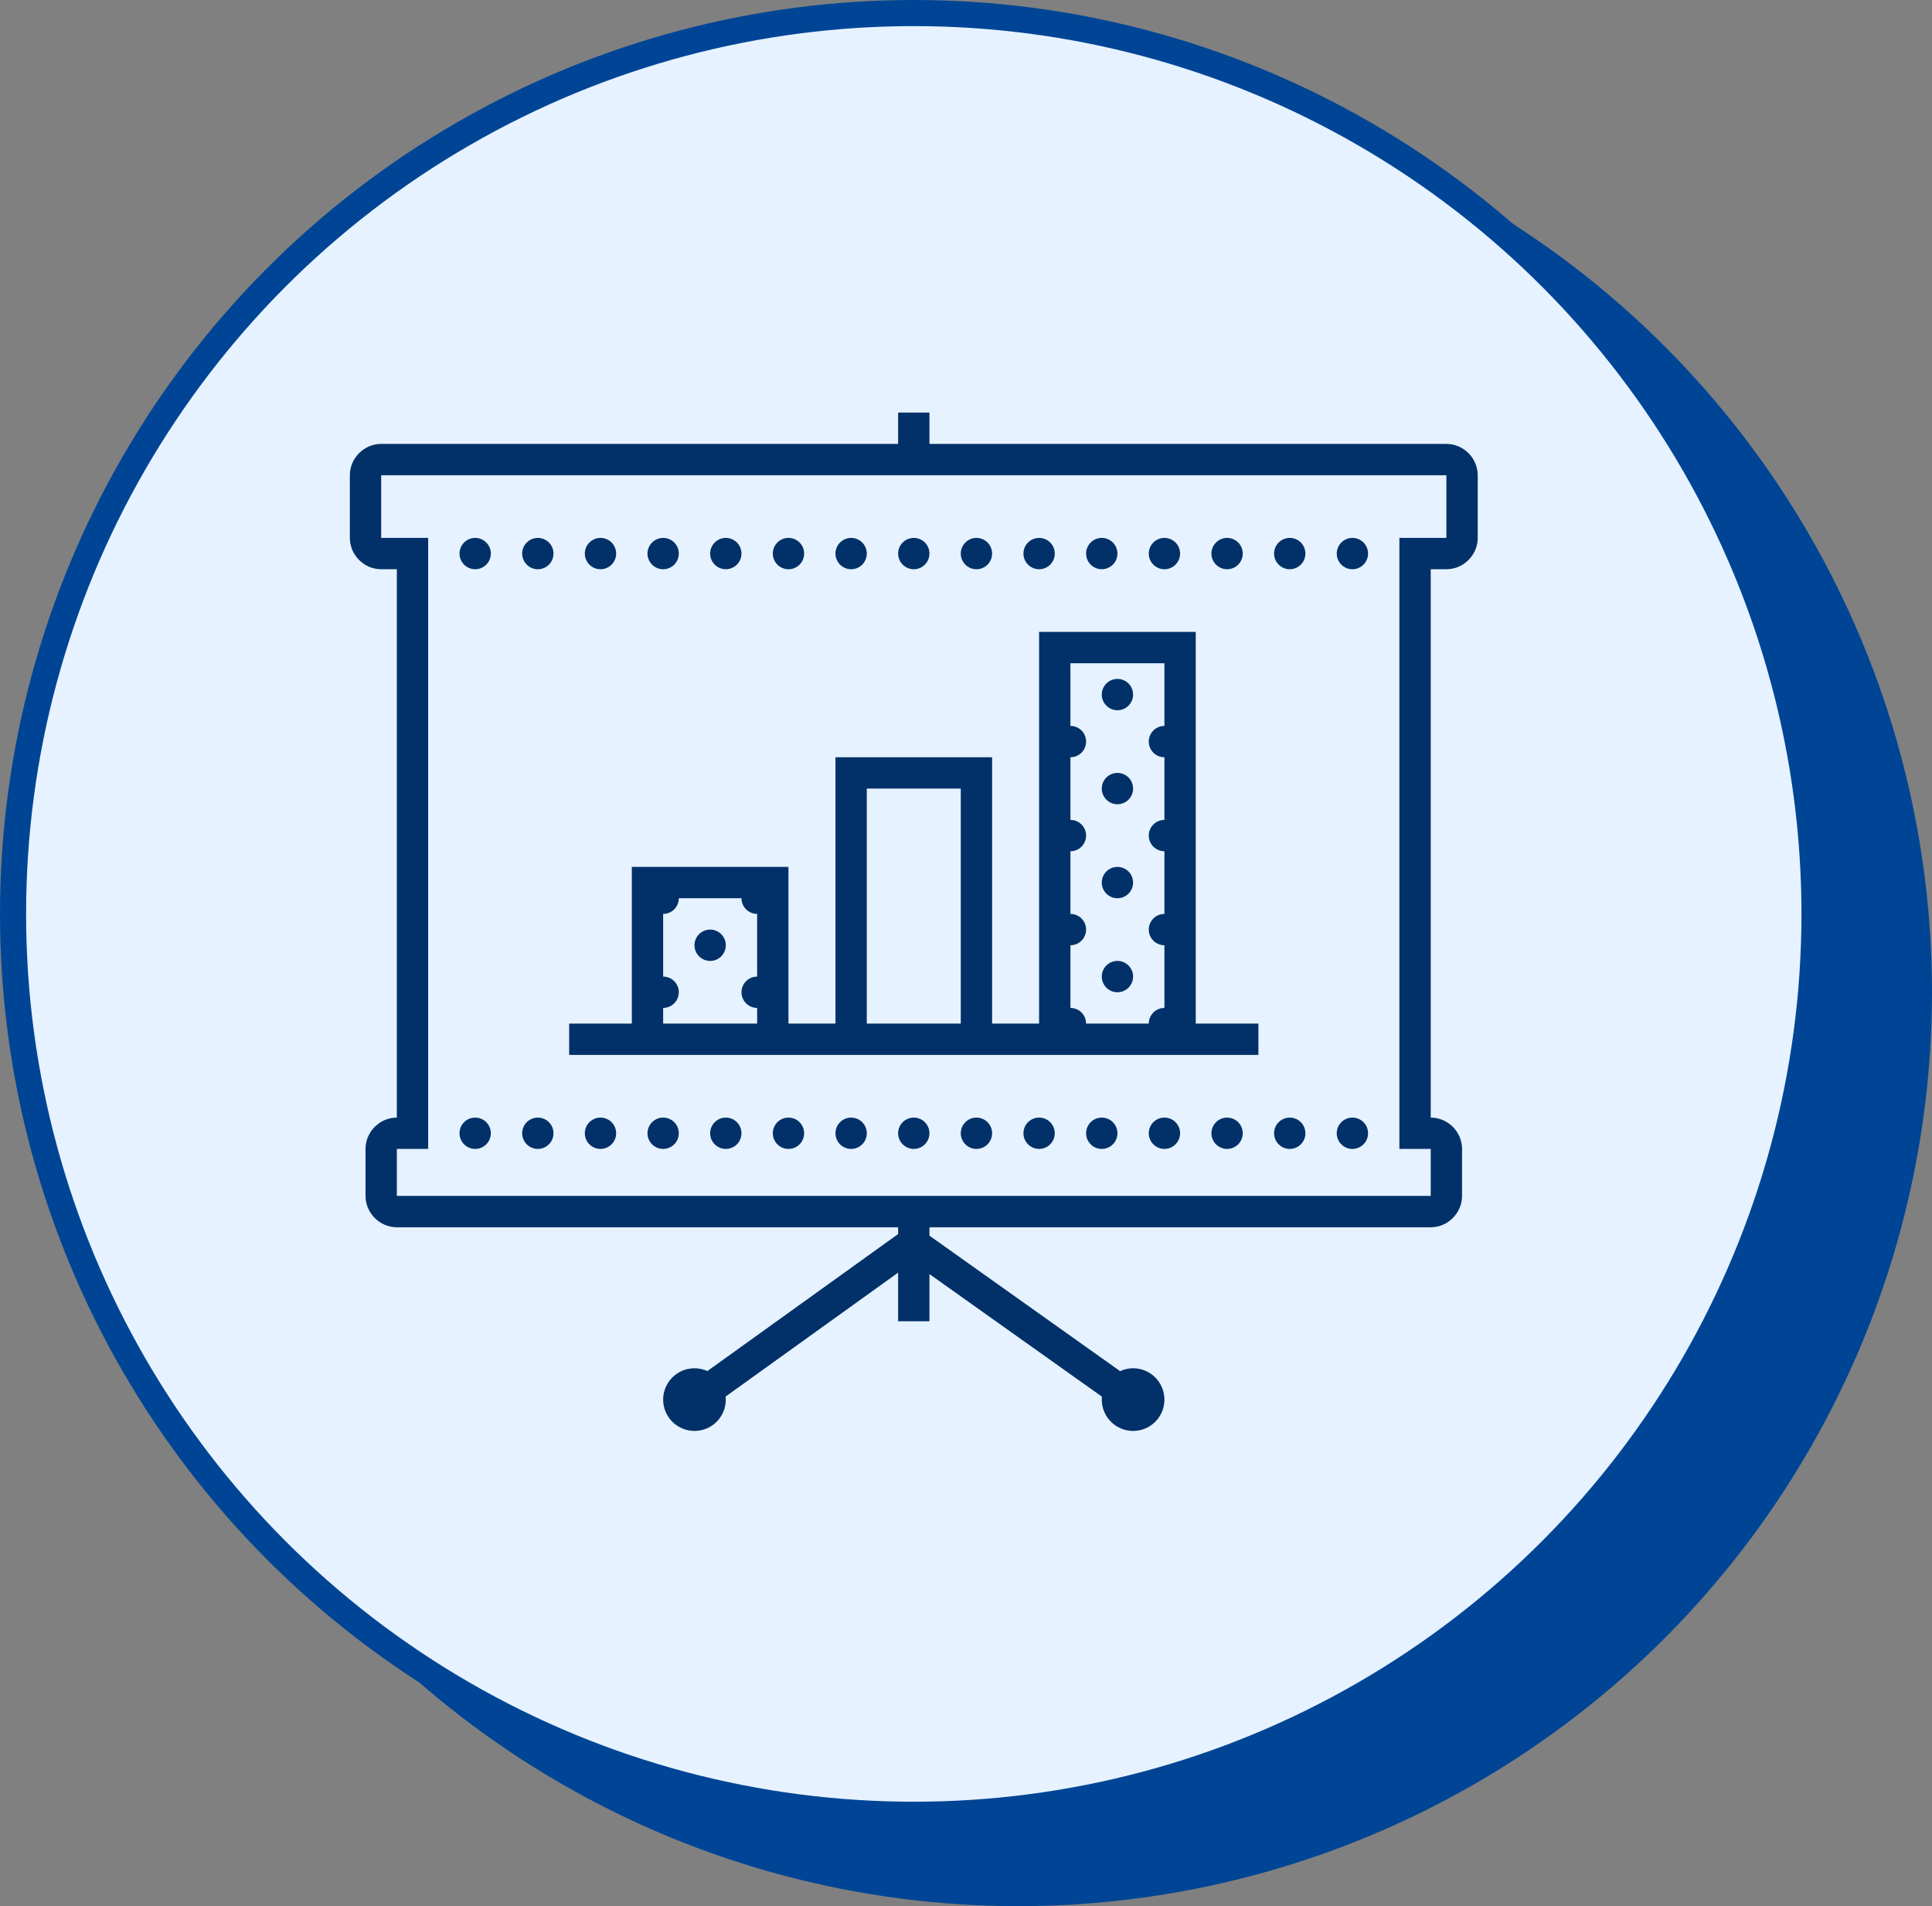 <svg xmlns="http://www.w3.org/2000/svg" width="74" height="73" viewBox="0 0 74 73" fill="none"><rect x="0" y="0" width="74" height="73" fill="#808080" stroke="none"/><circle cx="39" cy="38" r="34.5" fill="#004595" stroke="#004595"></circle><circle cx="35" cy="35" r="34.5" fill="#E6F2FF" stroke="#004595"></circle><path d="M34.4 15.8V17H14.6C13.945 17 13.4 17.544 13.4 18.2V20.6C13.4 21.256 13.945 21.8 14.6 21.8H15.2V42.8C14.545 42.8 14 43.344 14 44V45.8C14 46.456 14.545 47 15.2 47H34.4V47.26L27.094 52.507C26.939 52.437 26.77 52.4 26.6 52.4C26.282 52.4 25.977 52.526 25.752 52.752C25.527 52.977 25.4 53.282 25.4 53.6C25.4 53.918 25.527 54.224 25.752 54.449C25.977 54.674 26.282 54.8 26.6 54.8C26.919 54.8 27.224 54.674 27.449 54.449C27.674 54.224 27.8 53.918 27.8 53.6C27.8 53.561 27.798 53.522 27.793 53.483L34.4 48.738V50.6H35.6V48.793L42.206 53.487C42.203 53.525 42.201 53.562 42.2 53.6C42.2 53.918 42.327 54.224 42.552 54.449C42.777 54.674 43.082 54.8 43.4 54.8C43.719 54.8 44.024 54.674 44.249 54.449C44.474 54.224 44.6 53.918 44.6 53.6C44.6 53.282 44.474 52.977 44.249 52.752C44.024 52.526 43.719 52.4 43.4 52.4C43.228 52.401 43.059 52.438 42.902 52.51L35.6 47.322V47H54.8C55.456 47 56 46.456 56 45.8V44C56 43.344 55.456 42.8 54.8 42.8V21.8H55.4C56.056 21.8 56.6 21.256 56.6 20.6V18.2C56.6 17.544 56.056 17 55.4 17H35.6V15.8H34.4ZM14.6 18.2H55.4V20.6H53.6V44H54.8V45.8H15.2V44H16.4V20.6H14.6V18.2ZM18.2 20.6C18.041 20.6 17.889 20.663 17.776 20.776C17.664 20.888 17.6 21.041 17.6 21.2C17.6 21.359 17.664 21.512 17.776 21.624C17.889 21.737 18.041 21.8 18.2 21.8C18.36 21.8 18.512 21.737 18.625 21.624C18.737 21.512 18.8 21.359 18.8 21.2C18.8 21.041 18.737 20.888 18.625 20.776C18.512 20.663 18.36 20.6 18.2 20.6ZM20.6 20.6C20.441 20.6 20.289 20.663 20.176 20.776C20.064 20.888 20 21.041 20 21.2C20 21.359 20.064 21.512 20.176 21.624C20.289 21.737 20.441 21.8 20.6 21.8C20.759 21.8 20.912 21.737 21.025 21.624C21.137 21.512 21.2 21.359 21.2 21.2C21.2 21.041 21.137 20.888 21.025 20.776C20.912 20.663 20.759 20.6 20.6 20.6ZM23 20.6C22.841 20.6 22.689 20.663 22.576 20.776C22.464 20.888 22.4 21.041 22.4 21.2C22.4 21.359 22.464 21.512 22.576 21.624C22.689 21.737 22.841 21.8 23 21.8C23.16 21.8 23.312 21.737 23.425 21.624C23.537 21.512 23.6 21.359 23.6 21.2C23.6 21.041 23.537 20.888 23.425 20.776C23.312 20.663 23.16 20.6 23 20.6ZM25.4 20.6C25.241 20.6 25.089 20.663 24.976 20.776C24.864 20.888 24.8 21.041 24.8 21.2C24.8 21.359 24.864 21.512 24.976 21.624C25.089 21.737 25.241 21.8 25.4 21.8C25.559 21.8 25.712 21.737 25.825 21.624C25.937 21.512 26 21.359 26 21.2C26 21.041 25.937 20.888 25.825 20.776C25.712 20.663 25.559 20.6 25.4 20.6ZM27.8 20.6C27.641 20.6 27.489 20.663 27.376 20.776C27.264 20.888 27.2 21.041 27.2 21.2C27.2 21.359 27.264 21.512 27.376 21.624C27.489 21.737 27.641 21.8 27.8 21.8C27.959 21.8 28.112 21.737 28.225 21.624C28.337 21.512 28.4 21.359 28.4 21.2C28.4 21.041 28.337 20.888 28.225 20.776C28.112 20.663 27.959 20.6 27.8 20.6ZM30.2 20.6C30.041 20.6 29.889 20.663 29.776 20.776C29.664 20.888 29.6 21.041 29.6 21.2C29.6 21.359 29.664 21.512 29.776 21.624C29.889 21.737 30.041 21.8 30.2 21.8C30.36 21.8 30.512 21.737 30.625 21.624C30.737 21.512 30.8 21.359 30.8 21.2C30.8 21.041 30.737 20.888 30.625 20.776C30.512 20.663 30.36 20.6 30.2 20.6ZM32.6 20.6C32.441 20.6 32.289 20.663 32.176 20.776C32.064 20.888 32 21.041 32 21.2C32 21.359 32.064 21.512 32.176 21.624C32.289 21.737 32.441 21.8 32.6 21.8C32.76 21.8 32.912 21.737 33.025 21.624C33.137 21.512 33.2 21.359 33.2 21.2C33.2 21.041 33.137 20.888 33.025 20.776C32.912 20.663 32.76 20.6 32.6 20.6ZM35 20.6C34.841 20.6 34.689 20.663 34.576 20.776C34.464 20.888 34.4 21.041 34.4 21.2C34.4 21.359 34.464 21.512 34.576 21.624C34.689 21.737 34.841 21.8 35 21.8C35.16 21.8 35.312 21.737 35.425 21.624C35.537 21.512 35.6 21.359 35.6 21.2C35.6 21.041 35.537 20.888 35.425 20.776C35.312 20.663 35.16 20.6 35 20.6ZM37.4 20.6C37.241 20.6 37.089 20.663 36.976 20.776C36.864 20.888 36.8 21.041 36.8 21.2C36.8 21.359 36.864 21.512 36.976 21.624C37.089 21.737 37.241 21.8 37.4 21.8C37.559 21.8 37.712 21.737 37.825 21.624C37.937 21.512 38 21.359 38 21.2C38 21.041 37.937 20.888 37.825 20.776C37.712 20.663 37.559 20.6 37.4 20.6ZM39.8 20.6C39.641 20.6 39.489 20.663 39.376 20.776C39.264 20.888 39.2 21.041 39.2 21.2C39.2 21.359 39.264 21.512 39.376 21.624C39.489 21.737 39.641 21.8 39.8 21.8C39.959 21.8 40.112 21.737 40.225 21.624C40.337 21.512 40.4 21.359 40.4 21.2C40.4 21.041 40.337 20.888 40.225 20.776C40.112 20.663 39.959 20.6 39.8 20.6ZM42.2 20.6C42.041 20.6 41.889 20.663 41.776 20.776C41.664 20.888 41.6 21.041 41.6 21.2C41.6 21.359 41.664 21.512 41.776 21.624C41.889 21.737 42.041 21.8 42.2 21.8C42.359 21.8 42.512 21.737 42.625 21.624C42.737 21.512 42.8 21.359 42.8 21.2C42.8 21.041 42.737 20.888 42.625 20.776C42.512 20.663 42.359 20.6 42.2 20.6ZM44.6 20.6C44.441 20.6 44.289 20.663 44.176 20.776C44.064 20.888 44 21.041 44 21.2C44 21.359 44.064 21.512 44.176 21.624C44.289 21.737 44.441 21.8 44.6 21.8C44.76 21.8 44.912 21.737 45.025 21.624C45.137 21.512 45.2 21.359 45.2 21.2C45.2 21.041 45.137 20.888 45.025 20.776C44.912 20.663 44.76 20.6 44.6 20.6ZM47 20.6C46.841 20.6 46.689 20.663 46.576 20.776C46.464 20.888 46.4 21.041 46.4 21.2C46.4 21.359 46.464 21.512 46.576 21.624C46.689 21.737 46.841 21.8 47 21.8C47.16 21.8 47.312 21.737 47.425 21.624C47.537 21.512 47.6 21.359 47.6 21.2C47.6 21.041 47.537 20.888 47.425 20.776C47.312 20.663 47.16 20.6 47 20.6ZM49.4 20.6C49.241 20.6 49.089 20.663 48.976 20.776C48.864 20.888 48.8 21.041 48.8 21.2C48.8 21.359 48.864 21.512 48.976 21.624C49.089 21.737 49.241 21.8 49.4 21.8C49.559 21.8 49.712 21.737 49.825 21.624C49.937 21.512 50 21.359 50 21.2C50 21.041 49.937 20.888 49.825 20.776C49.712 20.663 49.559 20.6 49.4 20.6ZM51.8 20.6C51.641 20.6 51.489 20.663 51.376 20.776C51.264 20.888 51.2 21.041 51.2 21.2C51.2 21.359 51.264 21.512 51.376 21.624C51.489 21.737 51.641 21.8 51.8 21.8C51.959 21.8 52.112 21.737 52.225 21.624C52.337 21.512 52.4 21.359 52.4 21.2C52.4 21.041 52.337 20.888 52.225 20.776C52.112 20.663 51.959 20.6 51.8 20.6ZM39.8 24.2V39.2H38V29H32V39.2H30.2V33.2H24.2V39.2H21.8V40.4H48.2V39.2H45.8V24.2H39.8ZM41 25.4H44.6V27.8C44.441 27.8 44.289 27.863 44.176 27.976C44.064 28.088 44 28.241 44 28.4C44 28.559 44.064 28.712 44.176 28.824C44.289 28.937 44.441 29 44.6 29V31.4C44.441 31.4 44.289 31.463 44.176 31.576C44.064 31.688 44 31.841 44 32C44 32.159 44.064 32.312 44.176 32.424C44.289 32.537 44.441 32.6 44.6 32.6V35C44.441 35 44.289 35.063 44.176 35.176C44.064 35.288 44 35.441 44 35.6C44 35.759 44.064 35.912 44.176 36.024C44.289 36.137 44.441 36.2 44.6 36.2V38.6C44.441 38.6 44.289 38.663 44.176 38.776C44.064 38.888 44 39.041 44 39.2H41.6C41.6 39.041 41.537 38.888 41.425 38.776C41.312 38.663 41.16 38.6 41 38.6V36.2C41.16 36.2 41.312 36.137 41.425 36.024C41.537 35.912 41.6 35.759 41.6 35.6C41.6 35.441 41.537 35.288 41.425 35.176C41.312 35.063 41.16 35 41 35V32.6C41.16 32.6 41.312 32.537 41.425 32.424C41.537 32.312 41.6 32.159 41.6 32C41.6 31.841 41.537 31.688 41.425 31.576C41.312 31.463 41.16 31.4 41 31.4V29C41.16 29 41.312 28.937 41.425 28.824C41.537 28.712 41.6 28.559 41.6 28.4C41.6 28.241 41.537 28.088 41.425 27.976C41.312 27.863 41.16 27.8 41 27.8V25.4ZM42.8 26C42.641 26 42.489 26.063 42.376 26.176C42.264 26.288 42.2 26.441 42.2 26.6C42.2 26.759 42.264 26.912 42.376 27.024C42.489 27.137 42.641 27.2 42.8 27.2C42.959 27.2 43.112 27.137 43.225 27.024C43.337 26.912 43.4 26.759 43.4 26.6C43.4 26.441 43.337 26.288 43.225 26.176C43.112 26.063 42.959 26 42.8 26ZM42.8 29.6C42.641 29.6 42.489 29.663 42.376 29.776C42.264 29.888 42.2 30.041 42.2 30.2C42.2 30.359 42.264 30.512 42.376 30.624C42.489 30.737 42.641 30.8 42.8 30.8C42.959 30.8 43.112 30.737 43.225 30.624C43.337 30.512 43.4 30.359 43.4 30.2C43.4 30.041 43.337 29.888 43.225 29.776C43.112 29.663 42.959 29.6 42.8 29.6ZM33.2 30.2H36.8V39.2H33.2V30.2ZM42.8 33.2C42.641 33.2 42.489 33.263 42.376 33.376C42.264 33.488 42.2 33.641 42.2 33.8C42.2 33.959 42.264 34.112 42.376 34.224C42.489 34.337 42.641 34.4 42.8 34.4C42.959 34.4 43.112 34.337 43.225 34.224C43.337 34.112 43.4 33.959 43.4 33.8C43.4 33.641 43.337 33.488 43.225 33.376C43.112 33.263 42.959 33.2 42.8 33.2ZM26 34.4H28.4C28.4 34.559 28.464 34.712 28.576 34.824C28.689 34.937 28.841 35 29 35V37.4C28.841 37.4 28.689 37.463 28.576 37.576C28.464 37.688 28.4 37.841 28.4 38C28.4 38.159 28.464 38.312 28.576 38.424C28.689 38.537 28.841 38.6 29 38.6V39.2H25.4V38.6C25.559 38.6 25.712 38.537 25.825 38.424C25.937 38.312 26 38.159 26 38C26 37.841 25.937 37.688 25.825 37.576C25.712 37.463 25.559 37.4 25.4 37.4V35C25.559 35 25.712 34.937 25.825 34.824C25.937 34.712 26 34.559 26 34.4ZM27.2 35.6C27.041 35.6 26.889 35.663 26.776 35.776C26.664 35.888 26.6 36.041 26.6 36.2C26.6 36.359 26.664 36.512 26.776 36.624C26.889 36.737 27.041 36.8 27.2 36.8C27.36 36.8 27.512 36.737 27.625 36.624C27.737 36.512 27.8 36.359 27.8 36.2C27.8 36.041 27.737 35.888 27.625 35.776C27.512 35.663 27.36 35.6 27.2 35.6ZM42.8 36.8C42.641 36.8 42.489 36.863 42.376 36.976C42.264 37.088 42.2 37.241 42.2 37.4C42.2 37.559 42.264 37.712 42.376 37.824C42.489 37.937 42.641 38 42.8 38C42.959 38 43.112 37.937 43.225 37.824C43.337 37.712 43.4 37.559 43.4 37.4C43.4 37.241 43.337 37.088 43.225 36.976C43.112 36.863 42.959 36.8 42.8 36.8ZM18.2 42.8C18.041 42.8 17.889 42.863 17.776 42.976C17.664 43.088 17.6 43.241 17.6 43.4C17.6 43.559 17.664 43.712 17.776 43.824C17.889 43.937 18.041 44 18.2 44C18.36 44 18.512 43.937 18.625 43.824C18.737 43.712 18.8 43.559 18.8 43.4C18.8 43.241 18.737 43.088 18.625 42.976C18.512 42.863 18.36 42.8 18.2 42.8ZM20.6 42.8C20.441 42.8 20.289 42.863 20.176 42.976C20.064 43.088 20 43.241 20 43.4C20 43.559 20.064 43.712 20.176 43.824C20.289 43.937 20.441 44 20.6 44C20.759 44 20.912 43.937 21.025 43.824C21.137 43.712 21.2 43.559 21.2 43.4C21.2 43.241 21.137 43.088 21.025 42.976C20.912 42.863 20.759 42.8 20.6 42.8ZM23 42.8C22.841 42.8 22.689 42.863 22.576 42.976C22.464 43.088 22.4 43.241 22.4 43.4C22.4 43.559 22.464 43.712 22.576 43.824C22.689 43.937 22.841 44 23 44C23.16 44 23.312 43.937 23.425 43.824C23.537 43.712 23.6 43.559 23.6 43.4C23.6 43.241 23.537 43.088 23.425 42.976C23.312 42.863 23.16 42.8 23 42.8ZM25.4 42.8C25.241 42.8 25.089 42.863 24.976 42.976C24.864 43.088 24.8 43.241 24.8 43.4C24.8 43.559 24.864 43.712 24.976 43.824C25.089 43.937 25.241 44 25.4 44C25.559 44 25.712 43.937 25.825 43.824C25.937 43.712 26 43.559 26 43.4C26 43.241 25.937 43.088 25.825 42.976C25.712 42.863 25.559 42.8 25.4 42.8ZM27.8 42.8C27.641 42.8 27.489 42.863 27.376 42.976C27.264 43.088 27.2 43.241 27.2 43.4C27.2 43.559 27.264 43.712 27.376 43.824C27.489 43.937 27.641 44 27.8 44C27.959 44 28.112 43.937 28.225 43.824C28.337 43.712 28.4 43.559 28.4 43.4C28.4 43.241 28.337 43.088 28.225 42.976C28.112 42.863 27.959 42.8 27.8 42.8ZM30.2 42.8C30.041 42.8 29.889 42.863 29.776 42.976C29.664 43.088 29.6 43.241 29.6 43.4C29.6 43.559 29.664 43.712 29.776 43.824C29.889 43.937 30.041 44 30.2 44C30.36 44 30.512 43.937 30.625 43.824C30.737 43.712 30.8 43.559 30.8 43.4C30.8 43.241 30.737 43.088 30.625 42.976C30.512 42.863 30.36 42.8 30.2 42.8ZM32.6 42.8C32.441 42.8 32.289 42.863 32.176 42.976C32.064 43.088 32 43.241 32 43.4C32 43.559 32.064 43.712 32.176 43.824C32.289 43.937 32.441 44 32.6 44C32.76 44 32.912 43.937 33.025 43.824C33.137 43.712 33.2 43.559 33.2 43.4C33.2 43.241 33.137 43.088 33.025 42.976C32.912 42.863 32.76 42.8 32.6 42.8ZM35 42.8C34.841 42.8 34.689 42.863 34.576 42.976C34.464 43.088 34.4 43.241 34.4 43.4C34.4 43.559 34.464 43.712 34.576 43.824C34.689 43.937 34.841 44 35 44C35.16 44 35.312 43.937 35.425 43.824C35.537 43.712 35.6 43.559 35.6 43.4C35.6 43.241 35.537 43.088 35.425 42.976C35.312 42.863 35.16 42.8 35 42.8ZM37.4 42.8C37.241 42.8 37.089 42.863 36.976 42.976C36.864 43.088 36.8 43.241 36.8 43.4C36.8 43.559 36.864 43.712 36.976 43.824C37.089 43.937 37.241 44 37.4 44C37.559 44 37.712 43.937 37.825 43.824C37.937 43.712 38 43.559 38 43.4C38 43.241 37.937 43.088 37.825 42.976C37.712 42.863 37.559 42.8 37.4 42.8ZM39.8 42.8C39.641 42.8 39.489 42.863 39.376 42.976C39.264 43.088 39.2 43.241 39.2 43.4C39.2 43.559 39.264 43.712 39.376 43.824C39.489 43.937 39.641 44 39.8 44C39.959 44 40.112 43.937 40.225 43.824C40.337 43.712 40.4 43.559 40.4 43.4C40.4 43.241 40.337 43.088 40.225 42.976C40.112 42.863 39.959 42.8 39.8 42.8ZM42.2 42.8C42.041 42.8 41.889 42.863 41.776 42.976C41.664 43.088 41.6 43.241 41.6 43.4C41.6 43.559 41.664 43.712 41.776 43.824C41.889 43.937 42.041 44 42.2 44C42.359 44 42.512 43.937 42.625 43.824C42.737 43.712 42.8 43.559 42.8 43.4C42.8 43.241 42.737 43.088 42.625 42.976C42.512 42.863 42.359 42.8 42.2 42.8ZM44.6 42.8C44.441 42.8 44.289 42.863 44.176 42.976C44.064 43.088 44 43.241 44 43.4C44 43.559 44.064 43.712 44.176 43.824C44.289 43.937 44.441 44 44.6 44C44.76 44 44.912 43.937 45.025 43.824C45.137 43.712 45.2 43.559 45.2 43.4C45.2 43.241 45.137 43.088 45.025 42.976C44.912 42.863 44.76 42.8 44.6 42.8ZM47 42.8C46.841 42.8 46.689 42.863 46.576 42.976C46.464 43.088 46.4 43.241 46.4 43.4C46.4 43.559 46.464 43.712 46.576 43.824C46.689 43.937 46.841 44 47 44C47.16 44 47.312 43.937 47.425 43.824C47.537 43.712 47.6 43.559 47.6 43.4C47.6 43.241 47.537 43.088 47.425 42.976C47.312 42.863 47.16 42.8 47 42.8ZM49.4 42.8C49.241 42.8 49.089 42.863 48.976 42.976C48.864 43.088 48.8 43.241 48.8 43.4C48.8 43.559 48.864 43.712 48.976 43.824C49.089 43.937 49.241 44 49.4 44C49.559 44 49.712 43.937 49.825 43.824C49.937 43.712 50 43.559 50 43.4C50 43.241 49.937 43.088 49.825 42.976C49.712 42.863 49.559 42.8 49.4 42.8ZM51.8 42.8C51.641 42.8 51.489 42.863 51.376 42.976C51.264 43.088 51.2 43.241 51.2 43.4C51.2 43.559 51.264 43.712 51.376 43.824C51.489 43.937 51.641 44 51.8 44C51.959 44 52.112 43.937 52.225 43.824C52.337 43.712 52.4 43.559 52.4 43.4C52.4 43.241 52.337 43.088 52.225 42.976C52.112 42.863 51.959 42.8 51.8 42.8Z" fill="#013168"></path></svg>